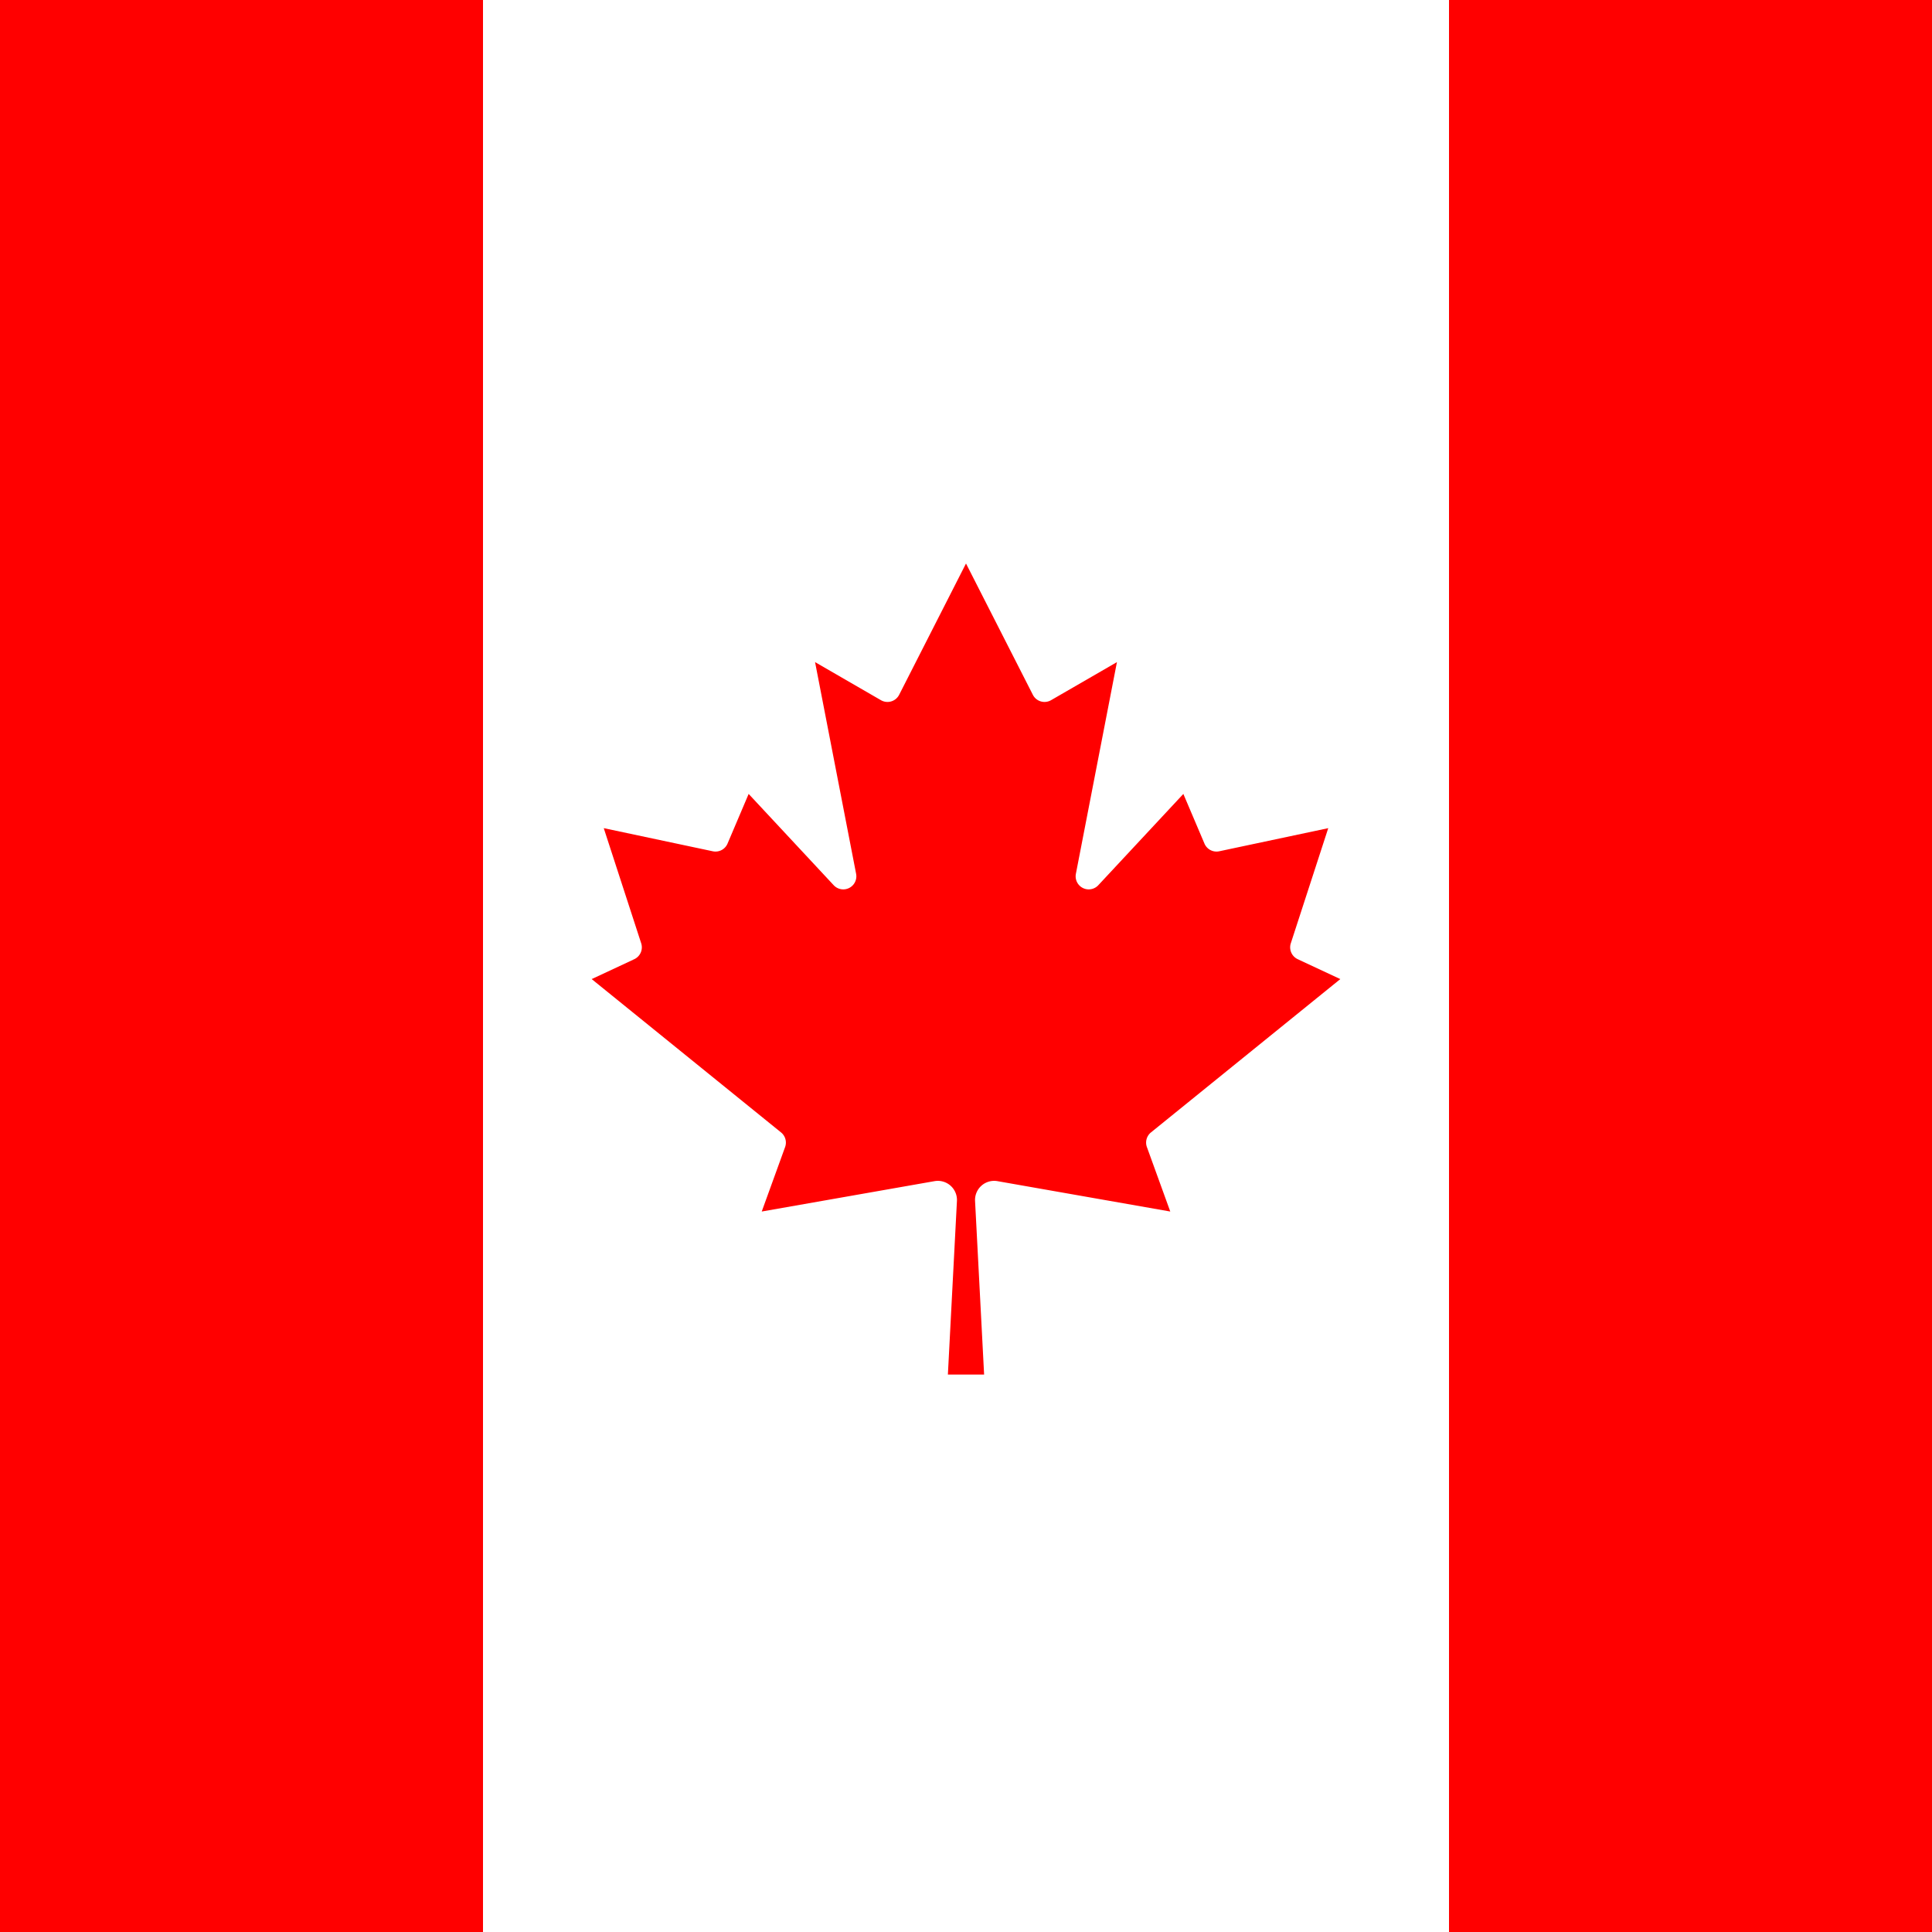 <?xml version="1.0" encoding="UTF-8" standalone="no"?>
<svg
   xmlns:dc="http://purl.org/dc/elements/1.1/"
   xmlns:cc="http://creativecommons.org/ns#"
   xmlns:rdf="http://www.w3.org/1999/02/22-rdf-syntax-ns#"
   xmlns:svg="http://www.w3.org/2000/svg"
   xmlns="http://www.w3.org/2000/svg"
   xmlns:sodipodi="http://sodipodi.sourceforge.net/DTD/sodipodi-0.dtd"
   xmlns:inkscape="http://www.inkscape.org/namespaces/inkscape"
   width="100%"
   height="100%"
   viewBox="0 0 9600 9600"
   version="1.1"
   id="svg8"
   sodipodi:docname="canada.svg"
   inkscape:version="0.92.3 (2405546, 2018-03-11)">
  <defs
     id="defs12" />
  <sodipodi:namedview
     pagecolor="#ffffff"
     bordercolor="#666666"
     borderopacity="1"
     objecttolerance="10"
     gridtolerance="10"
     guidetolerance="10"
     inkscape:pageopacity="0"
     inkscape:pageshadow="2"
     inkscape:window-width="1853"
     inkscape:window-height="1016"
     id="namedview10"
     showgrid="false"
     inkscape:snap-page="true"
     inkscape:zoom="0.57833333"
     inkscape:cx="410.08146"
     inkscape:cy="611.36639"
     inkscape:window-x="67"
     inkscape:window-y="27"
     inkscape:window-maximized="1"
     inkscape:current-layer="svg8" />
  <title
     id="title2">Flag of Canada</title>
  <path
     d="M 0,0 H 9600 V 9600 H 0 Z"
     id="path4"
     inkscape:connector-curvature="0"
     style="fill:#ff0000;stroke-width:1.414"
     sodipodi:nodetypes="ccccc" />
  <path
     d="M 2400,2400 H 7200 V 7200 H 2400 Z m 2490,4430 -45,-863 a 95,95 0 0 1 111,-98 l 859,151 -116,-320 a 65,65 0 0 1 20,-73 l 941,-762 -212,-99 a 65,65 0 0 1 -34,-79 l 186,-572 -542,115 a 65,65 0 0 1 -73,-38 l -105,-247 -423,454 a 65,65 0 0 1 -111,-57 l 204,-1052 -327,189 a 65,65 0 0 1 -91,-27 l -332,-652 -332,652 a 65,65 0 0 1 -91,27 l -327,-189 204,1052 a 65,65 0 0 1 -111,57 l -423,-454 -105,247 a 65,65 0 0 1 -73,38 l -542,-115 186,572 a 65,65 0 0 1 -34,79 l -212,99 941,762 a 65,65 0 0 1 20,73 l -116,320 859,-151 a 95,95 0 0 1 111,98 l -45,863 z"
     id="path6"
     inkscape:connector-curvature="0"
     style="fill:#ffffff" />
  <rect
     style="opacity:1;fill:#ffffff;fill-opacity:1;stroke:none;stroke-width:188.091;stroke-linecap:round;stroke-linejoin:round;stroke-miterlimit:4;stroke-dasharray:none;stroke-opacity:1;paint-order:fill markers stroke"
     id="rect821"
     width="4800"
     height="2579.827"
     x="2400"
     y="0" />
  <rect
     style="opacity:1;fill:#ffffff;fill-opacity:1;stroke:none;stroke-width:190.128;stroke-linecap:round;stroke-linejoin:round;stroke-miterlimit:4;stroke-dasharray:none;stroke-opacity:1;paint-order:fill markers stroke"
     id="rect821-3"
     width="4800"
     height="2635.997"
     x="2400"
     y="6978.674" />
</svg>
